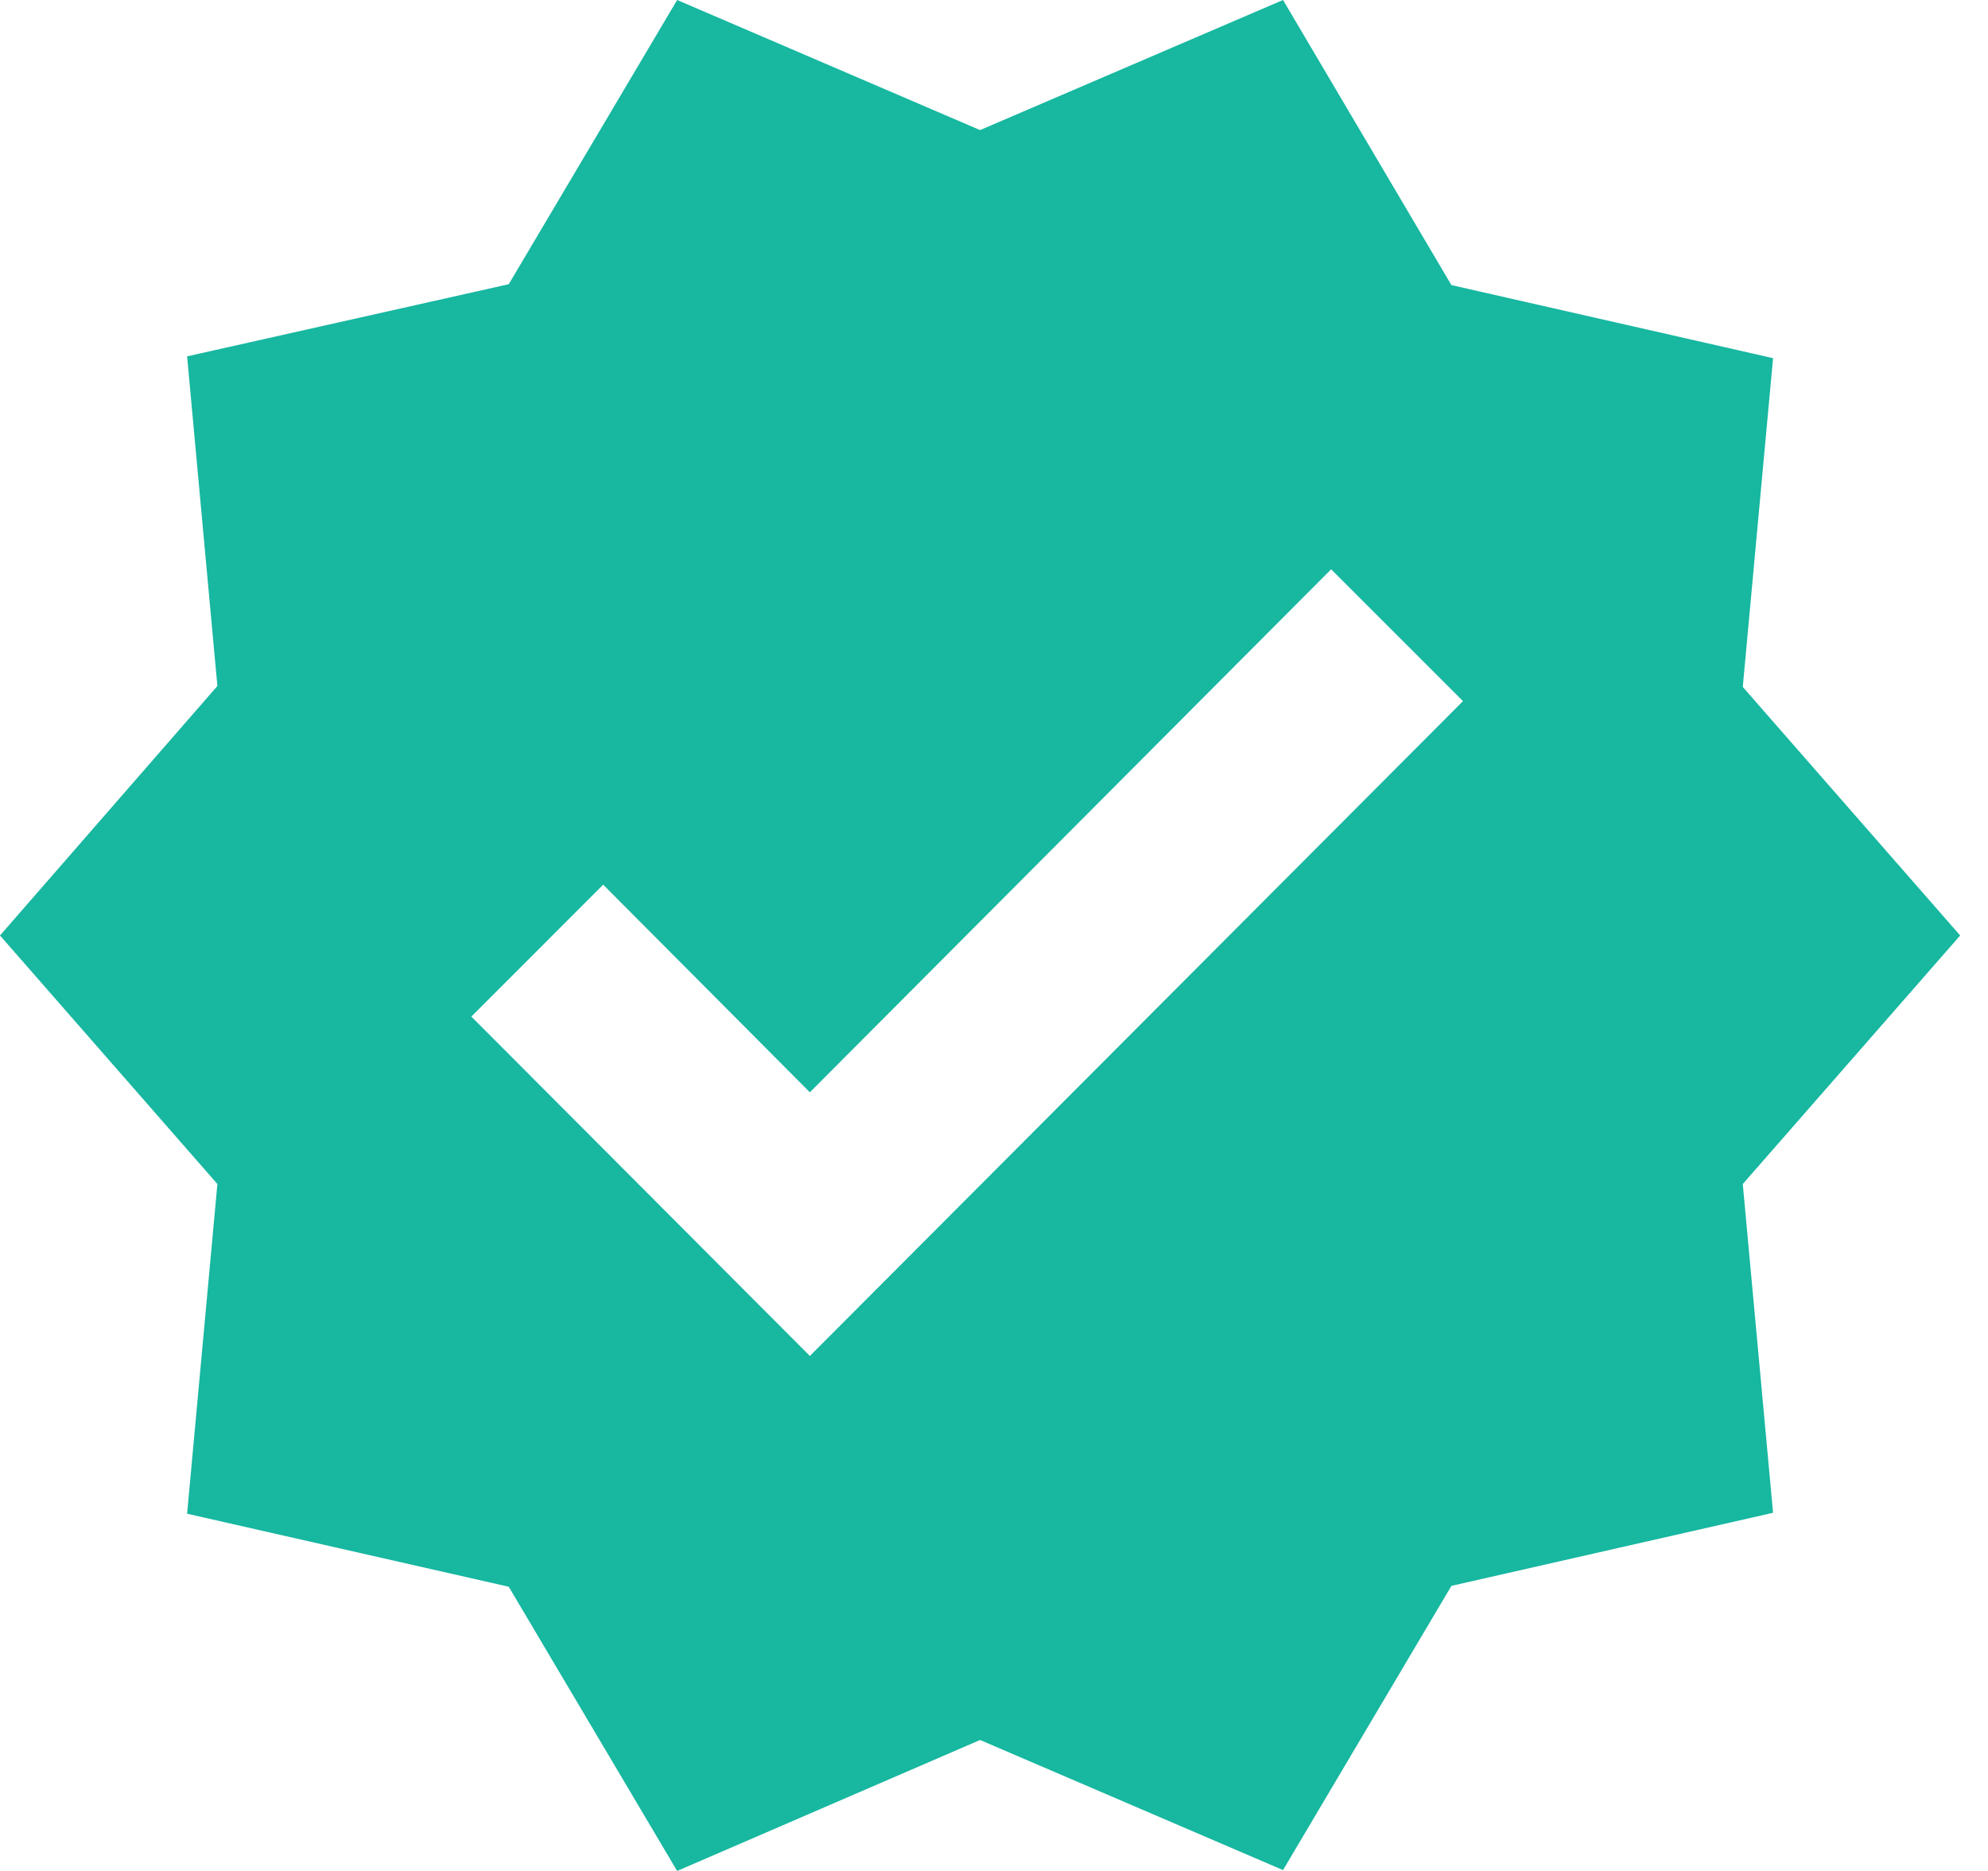 <svg width="34" height="32" viewBox="0 0 34 32" fill="none" xmlns="http://www.w3.org/2000/svg">
<path d="M33.524 16L29.806 11.749L30.324 6.126L24.823 4.876L21.943 0L16.762 2.225L11.581 0L8.701 4.861L3.2 6.095L3.718 11.733L0 16L3.718 20.251L3.2 25.89L8.701 27.139L11.581 32L16.762 29.76L21.943 31.985L24.823 27.124L30.324 25.874L29.806 20.251L33.524 16ZM13.851 23.192L8.061 17.387L10.316 15.131L13.851 18.682L22.766 9.737L25.021 11.992L13.851 23.192Z" fill="#17B7A0"/>
</svg>
